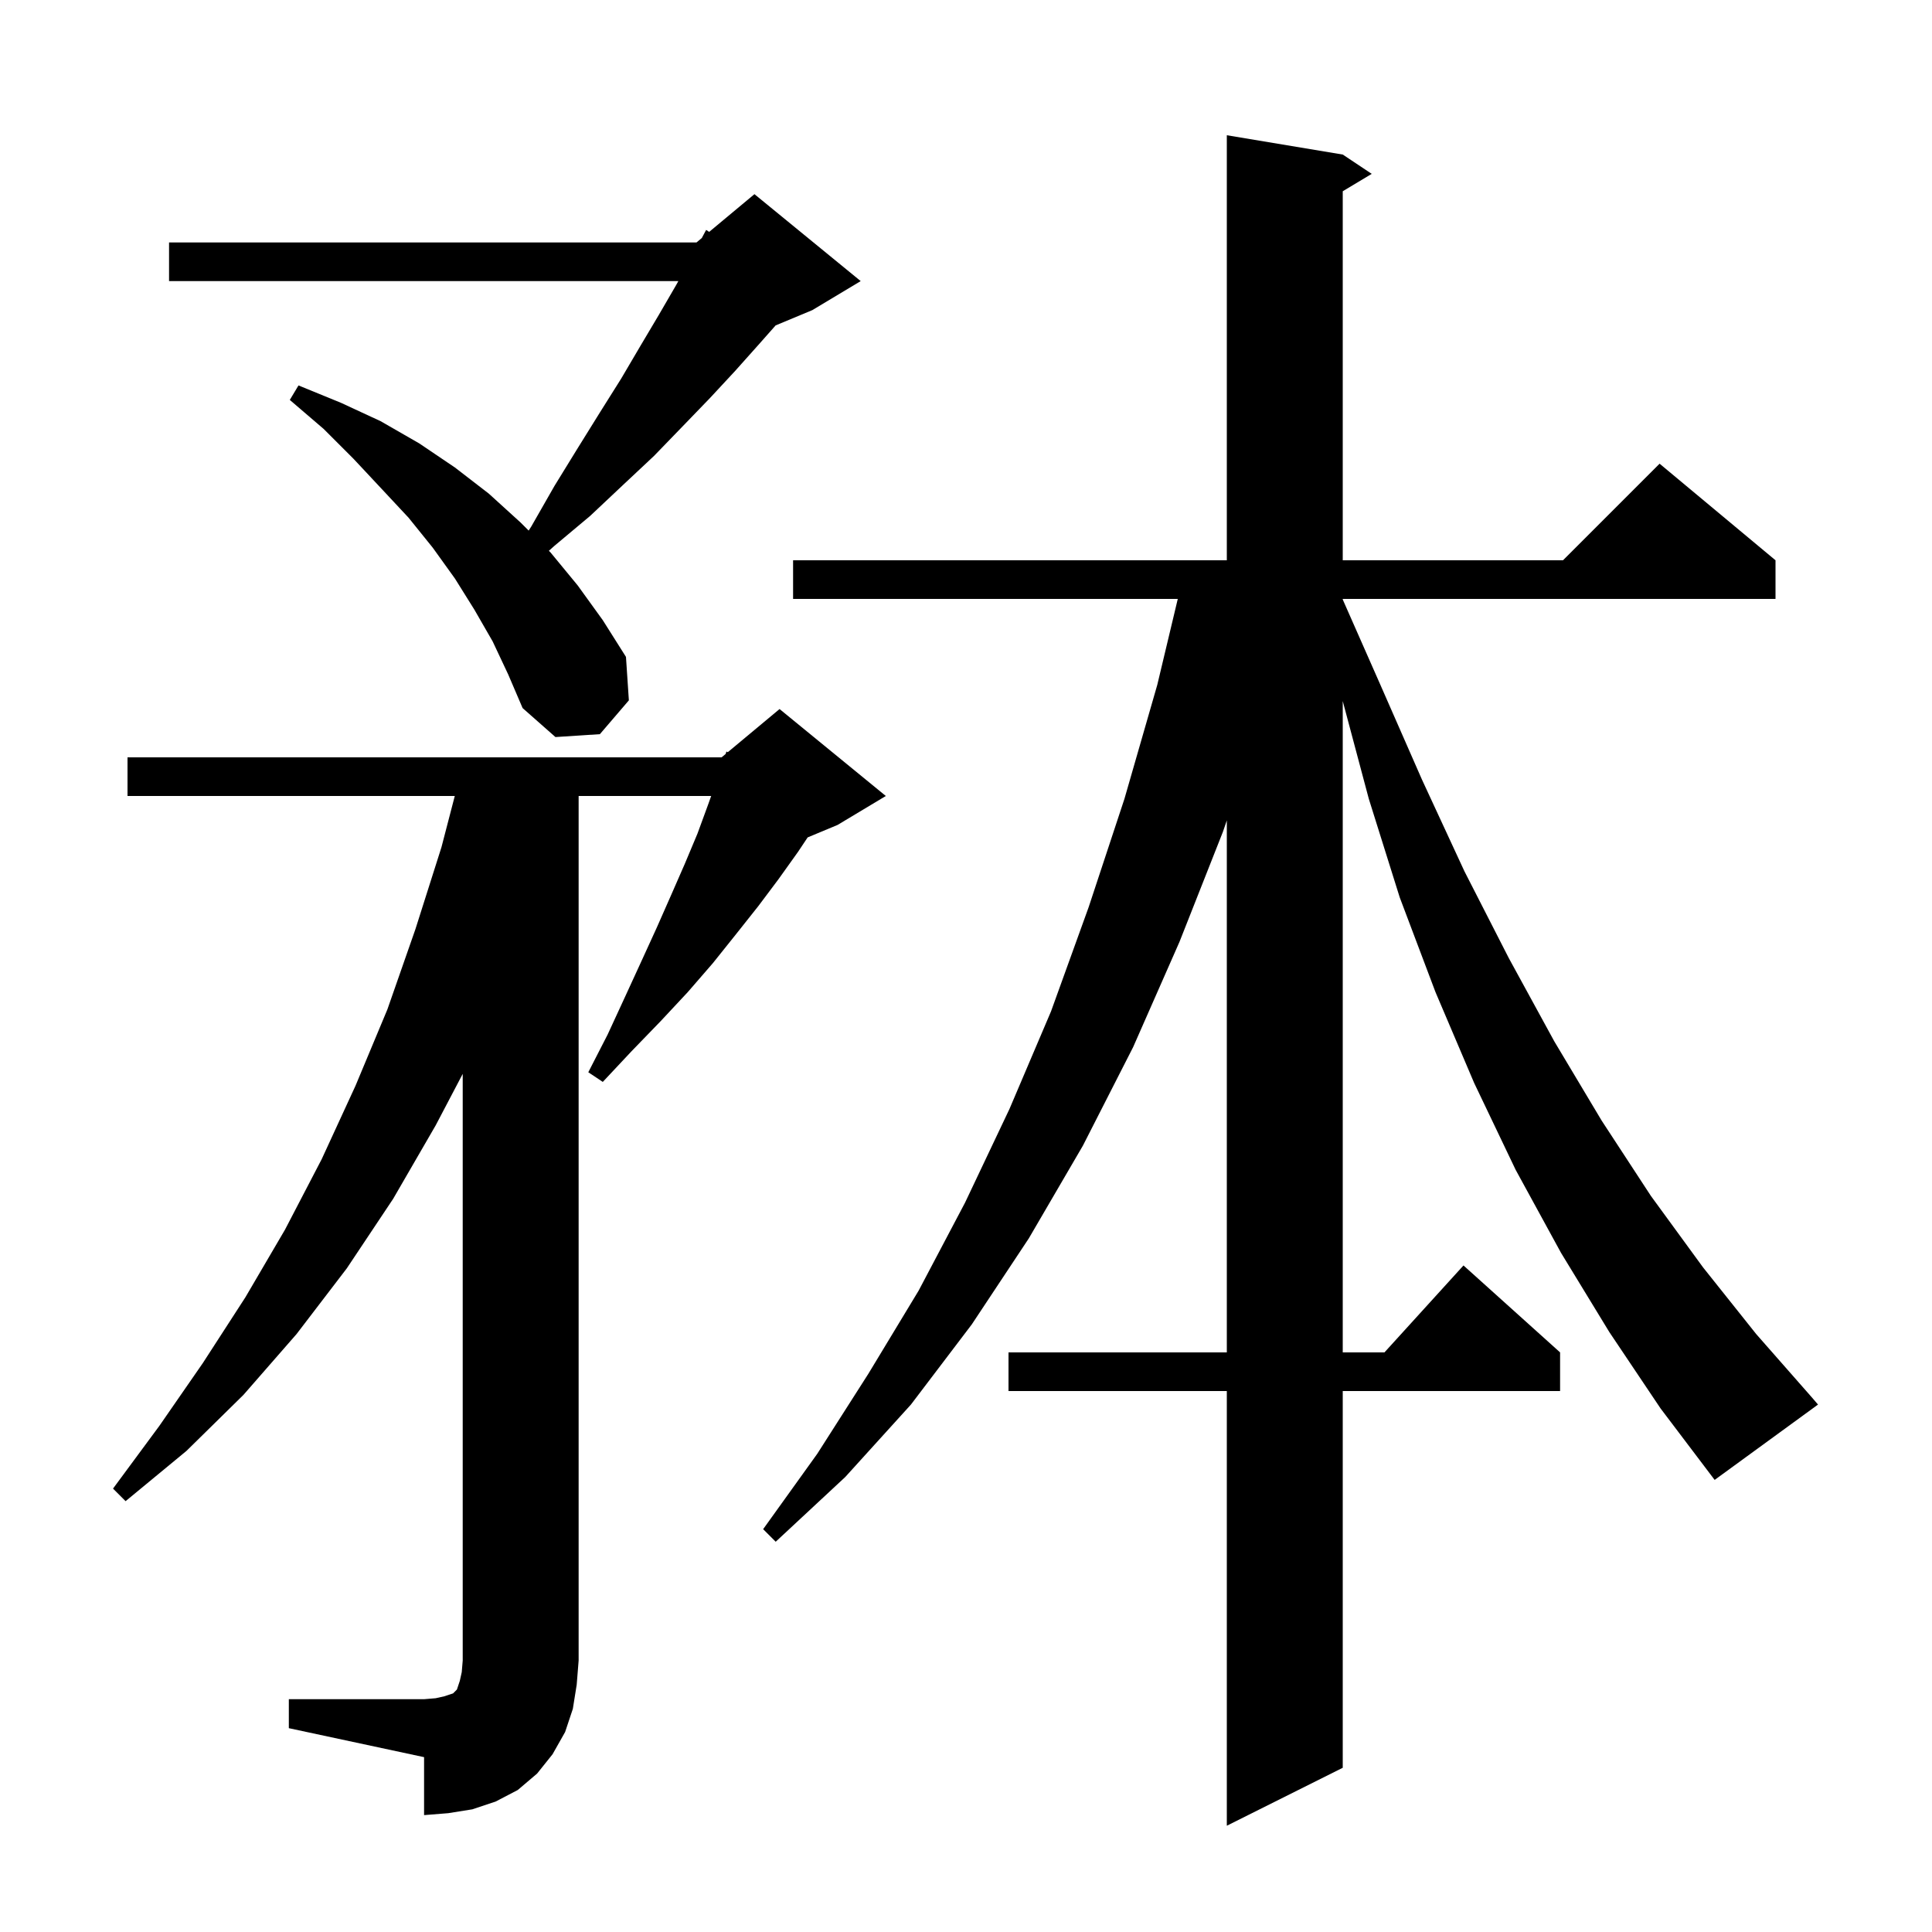 <svg xmlns="http://www.w3.org/2000/svg" xmlns:xlink="http://www.w3.org/1999/xlink" version="1.1" baseProfile="full" viewBox="0 0 200 200" width="200" height="200"><g fill="currentColor"><path d="M 166.6 137.9 L 161.6 129.7 L 156.9 121.1 L 152.6 112.1 L 148.6 102.7 L 144.9 92.9 L 141.7 82.7 L 139.0 72.575 L 139.0 140.0 L 143.318 140.0 L 151.5 131.0 L 161.5 140.0 L 161.5 144.0 L 139.0 144.0 L 139.0 183.0 L 127.0 189.0 L 127.0 144.0 L 104.4 144.0 L 104.4 140.0 L 127.0 140.0 L 127.0 84.929 L 126.6 86.1 L 122.1 97.5 L 117.3 108.4 L 112.1 118.6 L 106.5 128.2 L 100.6 137.1 L 94.3 145.4 L 87.5 152.9 L 80.3 159.6 L 79.0 158.3 L 84.6 150.5 L 89.9 142.2 L 95.1 133.6 L 99.9 124.5 L 104.5 114.8 L 108.8 104.7 L 112.7 93.9 L 116.4 82.7 L 119.8 70.9 L 121.923 62.0 L 82.1 62.0 L 82.1 58.0 L 127.0 58.0 L 127.0 14.0 L 139.0 16.0 L 142.0 18.0 L 139.0 19.8 L 139.0 58.0 L 161.8 58.0 L 171.8 48.0 L 183.8 58.0 L 183.8 62.0 L 139.0 62.0 L 139.0 62.06 L 142.9 70.9 L 147.2 80.7 L 151.6 90.2 L 156.2 99.2 L 160.9 107.8 L 165.8 116.0 L 170.9 123.8 L 176.3 131.2 L 181.8 138.1 L 187.6 144.7 L 188.2 145.4 L 177.5 153.2 L 171.9 145.8 Z M 29.9 175.9 L 43.9 175.9 L 45.1 175.8 L 46.0 175.6 L 46.9 175.3 L 47.3 174.9 L 47.6 174.0 L 47.8 173.1 L 47.9 171.9 L 47.9 111.167 L 45.1 116.5 L 40.7 124.1 L 35.9 131.3 L 30.7 138.1 L 25.2 144.4 L 19.3 150.2 L 13.0 155.4 L 11.7 154.1 L 16.5 147.6 L 21.0 141.1 L 25.4 134.3 L 29.5 127.3 L 33.3 120.0 L 36.8 112.4 L 40.1 104.5 L 43.0 96.2 L 45.7 87.7 L 47.079 82.4 L 13.2 82.4 L 13.2 78.4 L 74.7 78.4 L 75.115 78.054 L 75.2 77.8 L 75.341 77.866 L 80.7 73.4 L 91.7 82.4 L 86.7 85.4 L 83.608 86.688 L 82.6 88.2 L 80.6 91.0 L 78.5 93.8 L 76.2 96.7 L 73.8 99.7 L 71.2 102.7 L 68.4 105.7 L 65.4 108.8 L 62.4 112.0 L 60.9 111.0 L 62.9 107.1 L 64.7 103.2 L 66.4 99.5 L 68.0 96.0 L 69.5 92.6 L 70.9 89.4 L 72.2 86.3 L 73.3 83.3 L 73.621 82.4 L 59.9 82.4 L 59.9 171.9 L 59.7 174.4 L 59.3 176.9 L 58.5 179.3 L 57.2 181.6 L 55.6 183.6 L 53.6 185.3 L 51.3 186.5 L 48.9 187.3 L 46.4 187.7 L 43.9 187.9 L 43.9 181.9 L 29.9 178.9 Z M 51.0 66.4 L 49.1 63.1 L 47.1 59.9 L 44.8 56.7 L 42.3 53.6 L 39.5 50.6 L 36.6 47.5 L 33.5 44.4 L 30.0 41.4 L 30.9 39.9 L 35.3 41.7 L 39.4 43.6 L 43.4 45.9 L 47.1 48.4 L 50.6 51.1 L 53.9 54.1 L 54.726 54.926 L 55.0 54.5 L 57.4 50.3 L 59.8 46.4 L 62.1 42.7 L 64.3 39.2 L 66.3 35.8 L 68.2 32.6 L 70.0 29.5 L 70.221 29.1 L 17.5 29.1 L 17.5 25.1 L 72.1 25.1 L 72.648 24.643 L 73.1 23.8 L 73.412 24.006 L 78.1 20.1 L 89.1 29.1 L 84.1 32.1 L 80.293 33.686 L 78.6 35.6 L 76.1 38.4 L 73.5 41.2 L 70.7 44.1 L 67.7 47.2 L 64.5 50.2 L 61.1 53.4 L 57.4 56.5 L 56.819 57.019 L 57.0 57.2 L 59.8 60.6 L 62.4 64.2 L 64.8 68.0 L 65.1 72.5 L 62.1 76.0 L 57.5 76.3 L 54.1 73.3 L 52.6 69.8 Z "/></g></svg>